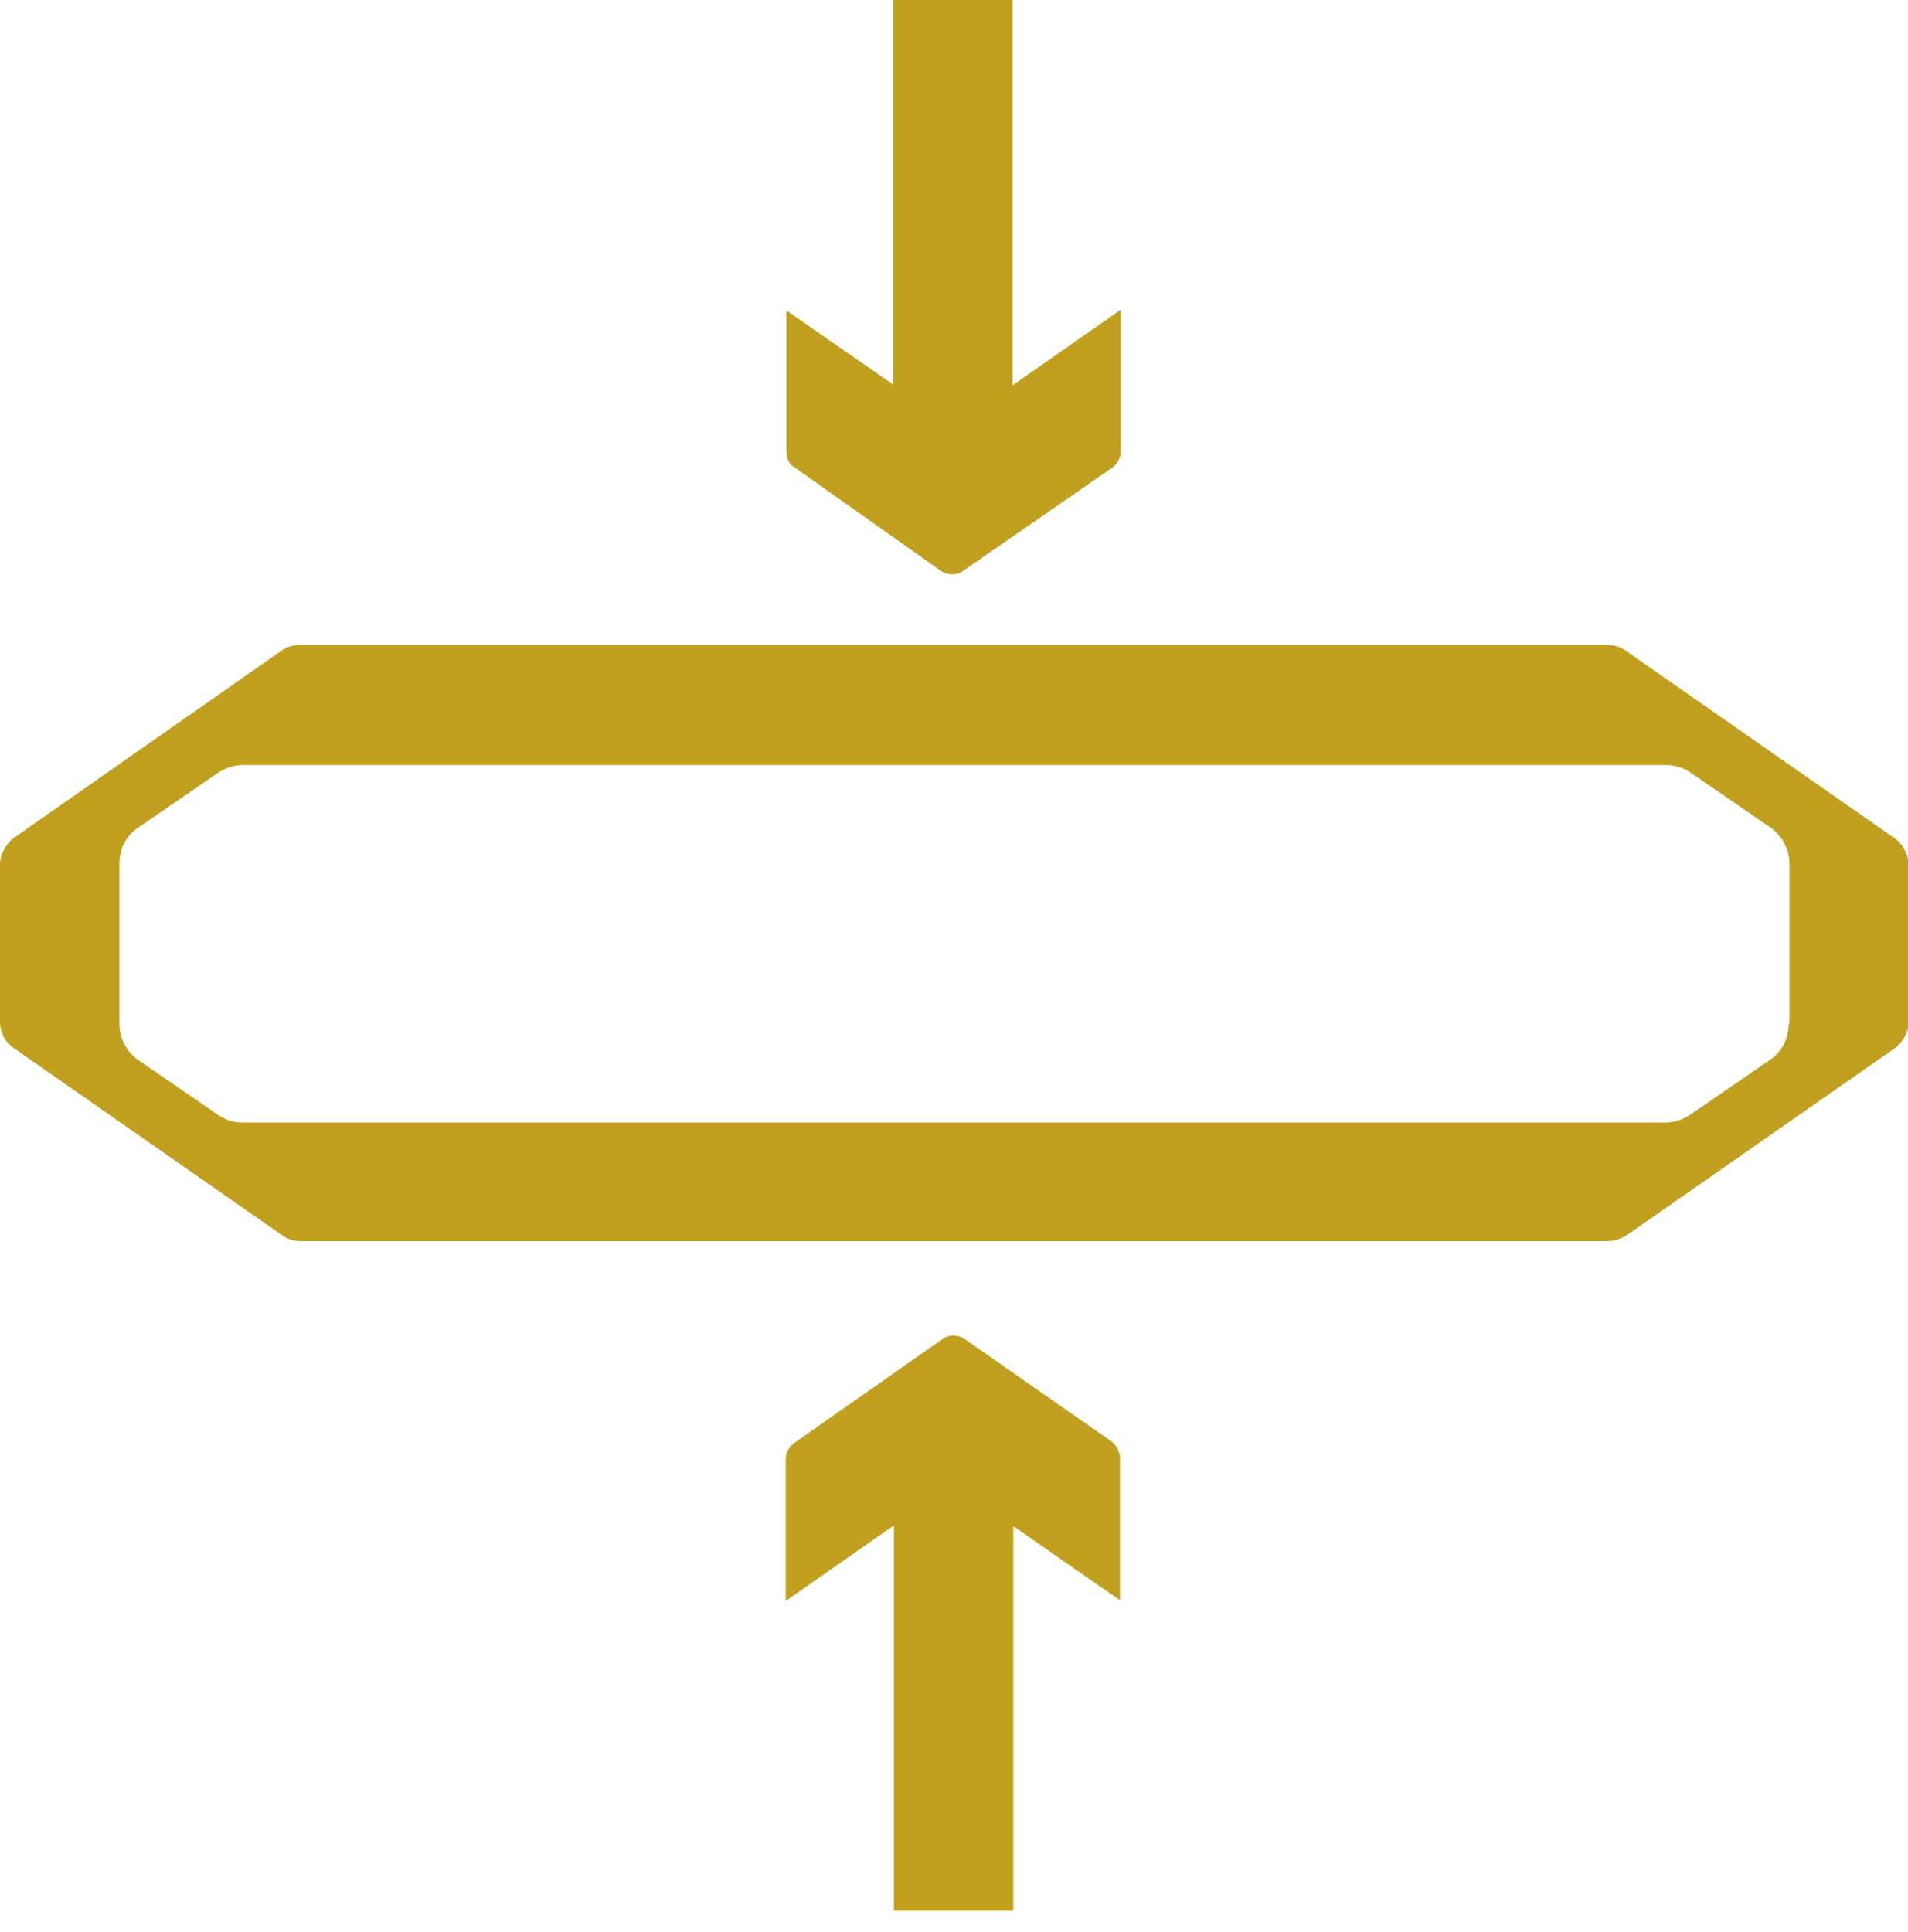 <svg width="80" height="81" viewBox="0 0 80 81" fill="none" xmlns="http://www.w3.org/2000/svg">
<g clip-path="url(#clip0_2150_4256)">
<path d="M79.399 35.111L68.152 27.267C67.918 27.101 67.651 27.034 67.351 27.034H12.616C12.315 27.034 12.048 27.101 11.815 27.267L0.601 35.111C0.234 35.378 0 35.812 0 36.245V42.82C0 43.288 0.234 43.721 0.601 43.955L11.848 51.798C12.082 51.965 12.349 52.032 12.649 52.032H67.384C67.685 52.032 67.952 51.932 68.185 51.798L79.433 43.955C79.8 43.688 80.033 43.254 80.033 42.82V36.245C80 35.812 79.8 35.378 79.399 35.111ZM74.994 42.92C74.994 43.521 74.727 44.089 74.226 44.422L70.922 46.692C70.588 46.925 70.221 47.059 69.821 47.059H10.179C9.779 47.059 9.378 46.925 9.078 46.692L5.774 44.422C5.307 44.089 5.006 43.521 5.006 42.92V36.212C5.006 35.611 5.273 35.044 5.774 34.71L9.078 32.441C9.412 32.207 9.779 32.073 10.179 32.073H69.854C70.254 32.073 70.655 32.207 70.955 32.441L74.26 34.71C74.727 35.044 75.027 35.611 75.027 36.212V42.92H74.994Z" fill="#C2A01F"/>
<path d="M46.959 61.143V67.084L42.487 63.98V80.1H37.48V63.947L32.941 67.117V61.176C32.941 60.91 33.075 60.676 33.275 60.509L39.516 56.137C39.783 55.937 40.15 55.937 40.451 56.137L46.625 60.442C46.859 60.642 46.959 60.91 46.959 61.143Z" fill="#C2A01F"/>
<path d="M32.975 18.957V13.016L37.447 16.12V0H42.453V16.154L46.992 12.983V18.924C46.992 19.191 46.859 19.424 46.658 19.591L40.384 23.93C40.117 24.13 39.75 24.13 39.449 23.93L33.308 19.591C33.075 19.458 32.975 19.191 32.975 18.957Z" fill="#C2A01F"/>
</g>
<defs>
<clipPath id="clip0_2150_4256">
<rect width="80" height="80.1" fill="white"/>
</clipPath>
</defs>
</svg>
